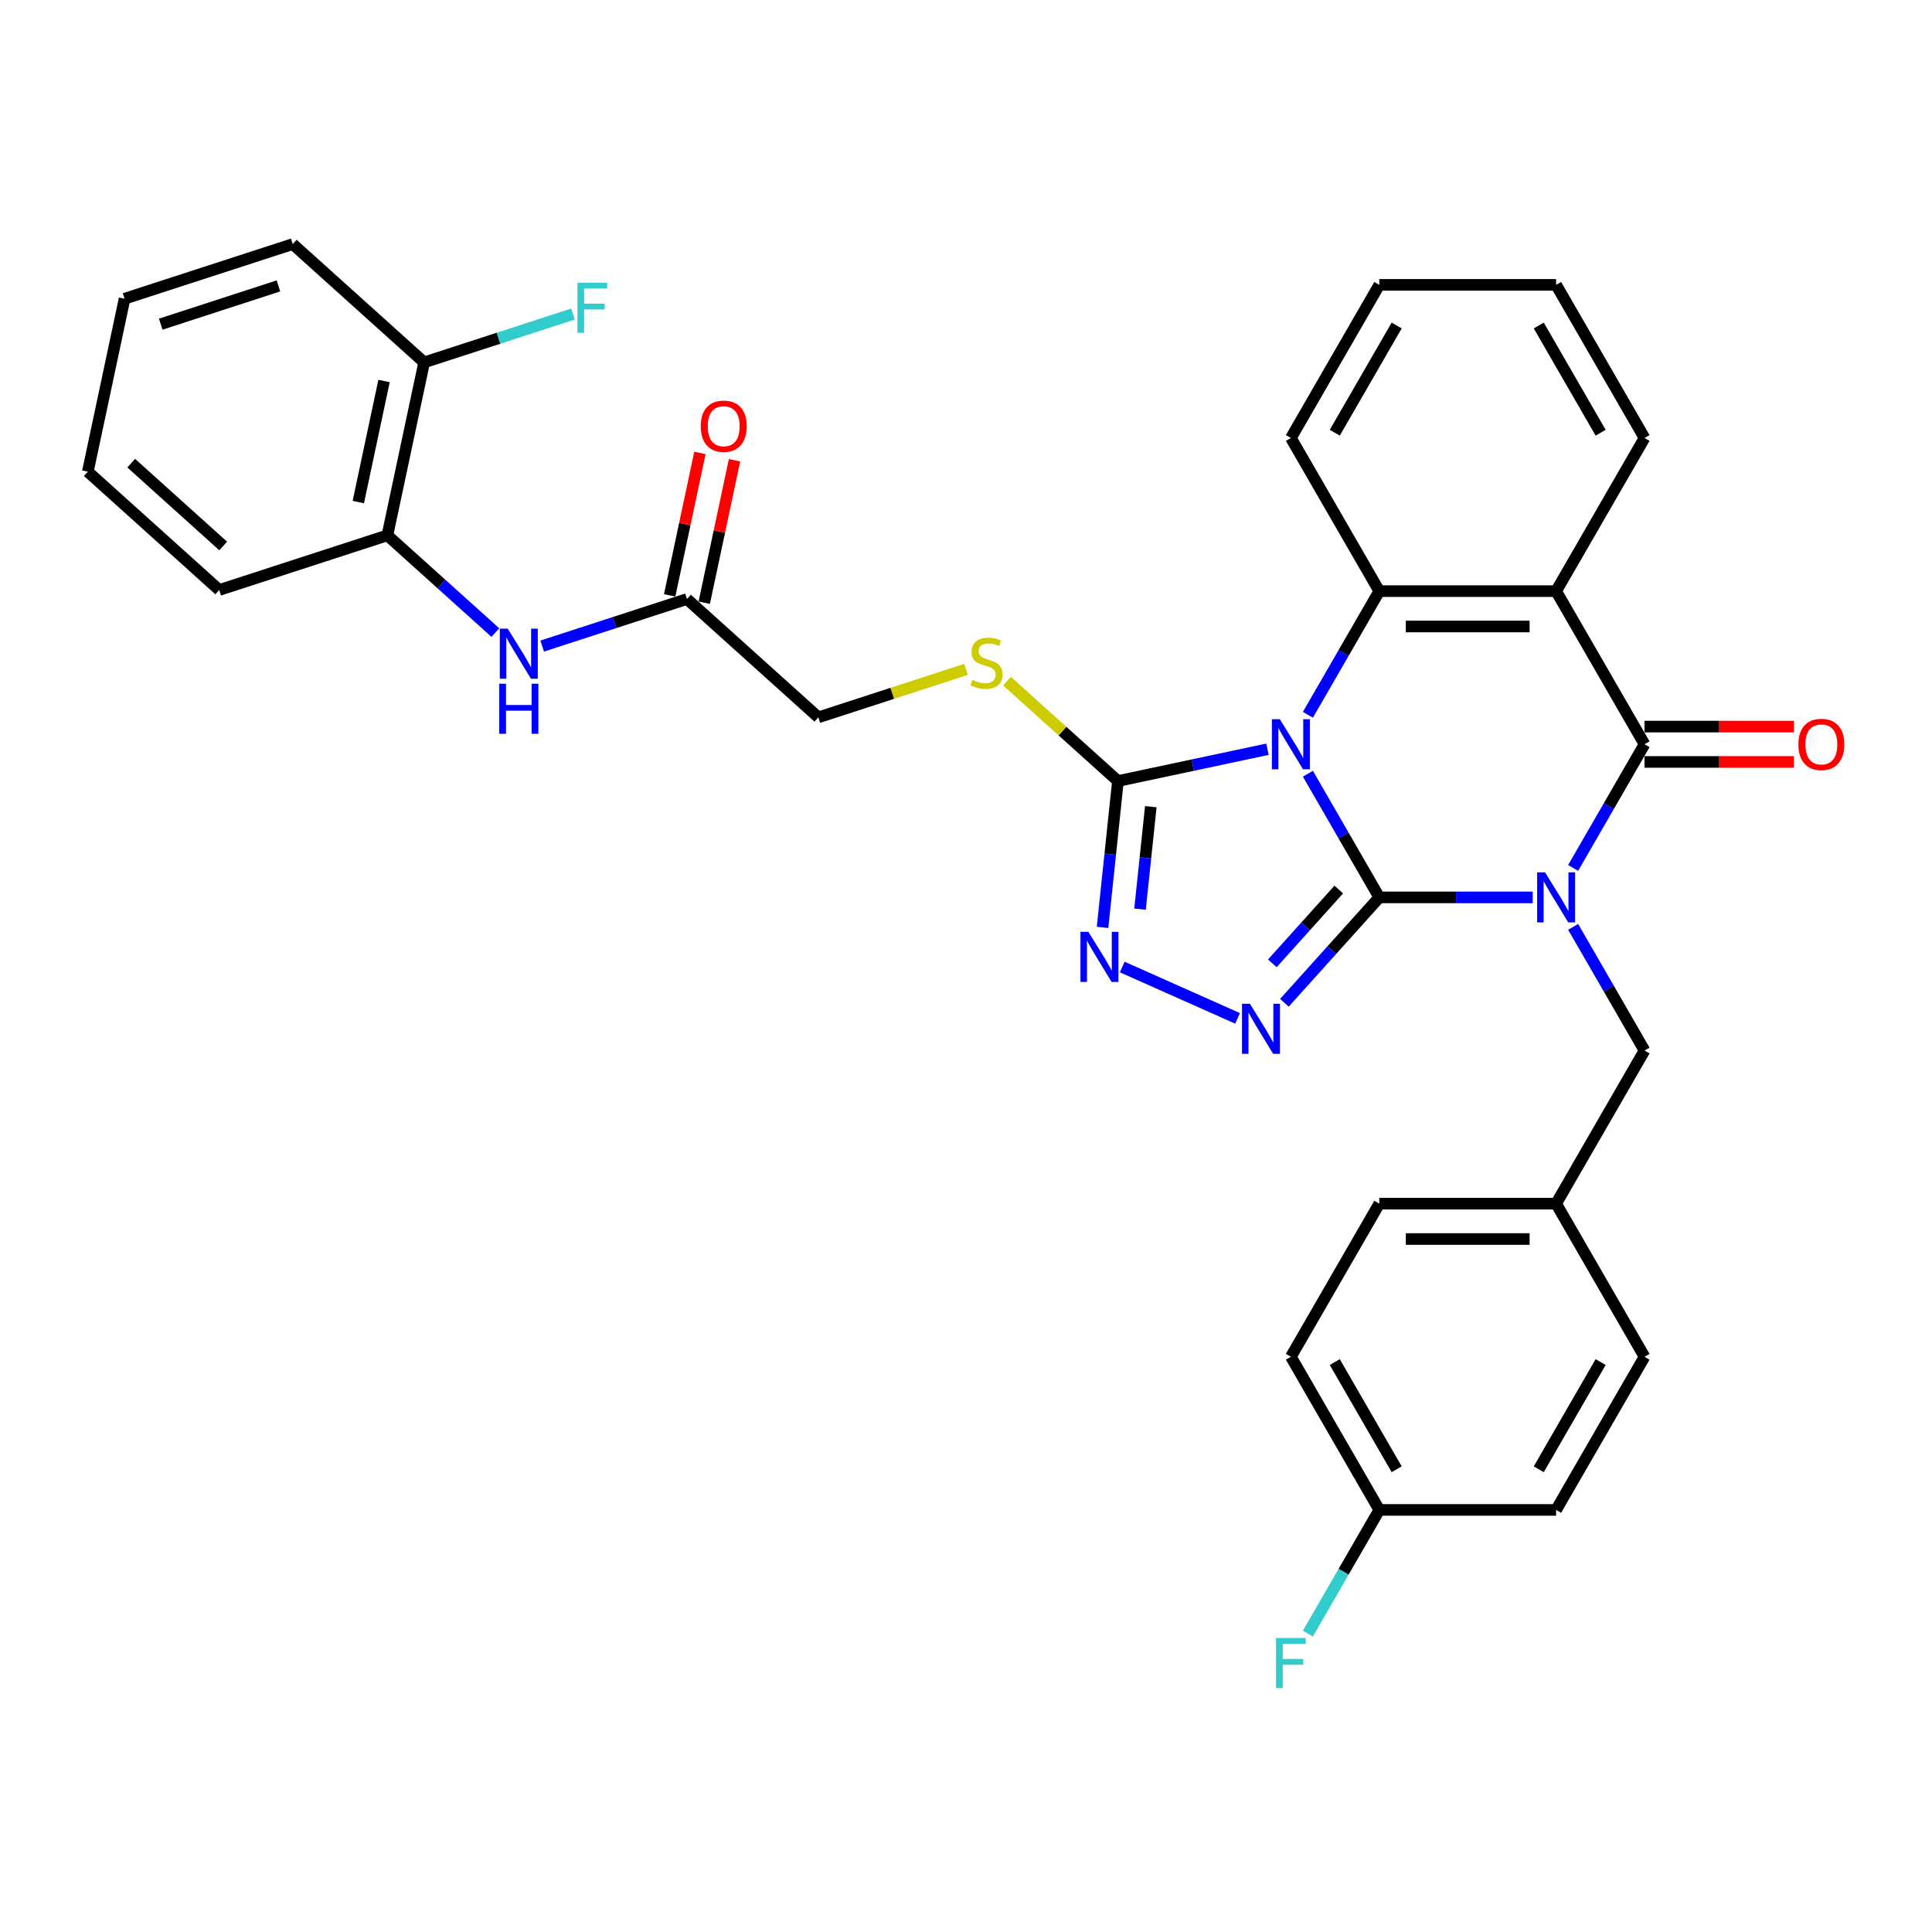 <?xml version='1.0' encoding='iso-8859-1'?>
<svg version='1.1' baseProfile='full'
              xmlns='http://www.w3.org/2000/svg'
                      xmlns:rdkit='http://www.rdkit.org/xml'
                      xmlns:xlink='http://www.w3.org/1999/xlink'
                  xml:space='preserve'
width='1000px' height='1000px' viewBox='0 0 1000 1000'>
<!-- END OF HEADER -->
<rect style='opacity:1.0;fill:#FFFFFF;stroke:none' width='1000' height='1000' x='0' y='0'> </rect>
<path class='bond-0' d='M 713.924,464.489 L 753.626,464.489' style='fill:none;fill-rule:evenodd;stroke:#000000;stroke-width:6px;stroke-linecap:butt;stroke-linejoin:miter;stroke-opacity:1' />
<path class='bond-0' d='M 753.626,464.489 L 793.328,464.489' style='fill:none;fill-rule:evenodd;stroke:#0000FF;stroke-width:6px;stroke-linecap:butt;stroke-linejoin:miter;stroke-opacity:1' />
<path class='bond-1' d='M 713.924,464.489 L 695.445,432.483' style='fill:none;fill-rule:evenodd;stroke:#000000;stroke-width:6px;stroke-linecap:butt;stroke-linejoin:miter;stroke-opacity:1' />
<path class='bond-1' d='M 695.445,432.483 L 676.966,400.476' style='fill:none;fill-rule:evenodd;stroke:#0000FF;stroke-width:6px;stroke-linecap:butt;stroke-linejoin:miter;stroke-opacity:1' />
<path class='bond-3' d='M 713.924,464.489 L 689.362,491.767' style='fill:none;fill-rule:evenodd;stroke:#000000;stroke-width:6px;stroke-linecap:butt;stroke-linejoin:miter;stroke-opacity:1' />
<path class='bond-3' d='M 689.362,491.767 L 664.801,519.046' style='fill:none;fill-rule:evenodd;stroke:#0000FF;stroke-width:6px;stroke-linecap:butt;stroke-linejoin:miter;stroke-opacity:1' />
<path class='bond-3' d='M 692.952,460.425 L 675.759,479.519' style='fill:none;fill-rule:evenodd;stroke:#000000;stroke-width:6px;stroke-linecap:butt;stroke-linejoin:miter;stroke-opacity:1' />
<path class='bond-3' d='M 675.759,479.519 L 658.566,498.614' style='fill:none;fill-rule:evenodd;stroke:#0000FF;stroke-width:6px;stroke-linecap:butt;stroke-linejoin:miter;stroke-opacity:1' />
<path class='bond-2' d='M 814.249,449.242 L 832.728,417.235' style='fill:none;fill-rule:evenodd;stroke:#0000FF;stroke-width:6px;stroke-linecap:butt;stroke-linejoin:miter;stroke-opacity:1' />
<path class='bond-2' d='M 832.728,417.235 L 851.207,385.229' style='fill:none;fill-rule:evenodd;stroke:#000000;stroke-width:6px;stroke-linecap:butt;stroke-linejoin:miter;stroke-opacity:1' />
<path class='bond-8' d='M 814.249,479.737 L 832.728,511.743' style='fill:none;fill-rule:evenodd;stroke:#0000FF;stroke-width:6px;stroke-linecap:butt;stroke-linejoin:miter;stroke-opacity:1' />
<path class='bond-8' d='M 832.728,511.743 L 851.207,543.75' style='fill:none;fill-rule:evenodd;stroke:#000000;stroke-width:6px;stroke-linecap:butt;stroke-linejoin:miter;stroke-opacity:1' />
<path class='bond-5' d='M 676.966,369.981 L 695.445,337.974' style='fill:none;fill-rule:evenodd;stroke:#0000FF;stroke-width:6px;stroke-linecap:butt;stroke-linejoin:miter;stroke-opacity:1' />
<path class='bond-5' d='M 695.445,337.974 L 713.924,305.968' style='fill:none;fill-rule:evenodd;stroke:#000000;stroke-width:6px;stroke-linecap:butt;stroke-linejoin:miter;stroke-opacity:1' />
<path class='bond-6' d='M 656.045,387.804 L 617.343,396.031' style='fill:none;fill-rule:evenodd;stroke:#0000FF;stroke-width:6px;stroke-linecap:butt;stroke-linejoin:miter;stroke-opacity:1' />
<path class='bond-6' d='M 617.343,396.031 L 578.64,404.257' style='fill:none;fill-rule:evenodd;stroke:#000000;stroke-width:6px;stroke-linecap:butt;stroke-linejoin:miter;stroke-opacity:1' />
<path class='bond-13' d='M 851.207,394.381 L 889.875,394.381' style='fill:none;fill-rule:evenodd;stroke:#000000;stroke-width:6px;stroke-linecap:butt;stroke-linejoin:miter;stroke-opacity:1' />
<path class='bond-13' d='M 889.875,394.381 L 928.543,394.381' style='fill:none;fill-rule:evenodd;stroke:#FF0000;stroke-width:6px;stroke-linecap:butt;stroke-linejoin:miter;stroke-opacity:1' />
<path class='bond-13' d='M 851.207,376.076 L 889.875,376.076' style='fill:none;fill-rule:evenodd;stroke:#000000;stroke-width:6px;stroke-linecap:butt;stroke-linejoin:miter;stroke-opacity:1' />
<path class='bond-13' d='M 889.875,376.076 L 928.543,376.076' style='fill:none;fill-rule:evenodd;stroke:#FF0000;stroke-width:6px;stroke-linecap:butt;stroke-linejoin:miter;stroke-opacity:1' />
<path class='bond-34' d='M 851.207,385.229 L 805.446,305.968' style='fill:none;fill-rule:evenodd;stroke:#000000;stroke-width:6px;stroke-linecap:butt;stroke-linejoin:miter;stroke-opacity:1' />
<path class='bond-7' d='M 640.566,527.108 L 580.859,500.525' style='fill:none;fill-rule:evenodd;stroke:#0000FF;stroke-width:6px;stroke-linecap:butt;stroke-linejoin:miter;stroke-opacity:1' />
<path class='bond-4' d='M 805.446,305.968 L 713.924,305.968' style='fill:none;fill-rule:evenodd;stroke:#000000;stroke-width:6px;stroke-linecap:butt;stroke-linejoin:miter;stroke-opacity:1' />
<path class='bond-4' d='M 791.718,324.272 L 727.652,324.272' style='fill:none;fill-rule:evenodd;stroke:#000000;stroke-width:6px;stroke-linecap:butt;stroke-linejoin:miter;stroke-opacity:1' />
<path class='bond-18' d='M 805.446,305.968 L 851.207,226.707' style='fill:none;fill-rule:evenodd;stroke:#000000;stroke-width:6px;stroke-linecap:butt;stroke-linejoin:miter;stroke-opacity:1' />
<path class='bond-20' d='M 713.924,305.968 L 668.162,226.707' style='fill:none;fill-rule:evenodd;stroke:#000000;stroke-width:6px;stroke-linecap:butt;stroke-linejoin:miter;stroke-opacity:1' />
<path class='bond-10' d='M 578.64,404.257 L 549.932,378.408' style='fill:none;fill-rule:evenodd;stroke:#000000;stroke-width:6px;stroke-linecap:butt;stroke-linejoin:miter;stroke-opacity:1' />
<path class='bond-10' d='M 549.932,378.408 L 521.224,352.559' style='fill:none;fill-rule:evenodd;stroke:#CCCC00;stroke-width:6px;stroke-linecap:butt;stroke-linejoin:miter;stroke-opacity:1' />
<path class='bond-33' d='M 578.64,404.257 L 574.658,442.144' style='fill:none;fill-rule:evenodd;stroke:#000000;stroke-width:6px;stroke-linecap:butt;stroke-linejoin:miter;stroke-opacity:1' />
<path class='bond-33' d='M 574.658,442.144 L 570.676,480.03' style='fill:none;fill-rule:evenodd;stroke:#0000FF;stroke-width:6px;stroke-linecap:butt;stroke-linejoin:miter;stroke-opacity:1' />
<path class='bond-33' d='M 595.65,417.536 L 592.862,444.057' style='fill:none;fill-rule:evenodd;stroke:#000000;stroke-width:6px;stroke-linecap:butt;stroke-linejoin:miter;stroke-opacity:1' />
<path class='bond-33' d='M 592.862,444.057 L 590.075,470.578' style='fill:none;fill-rule:evenodd;stroke:#0000FF;stroke-width:6px;stroke-linecap:butt;stroke-linejoin:miter;stroke-opacity:1' />
<path class='bond-17' d='M 851.207,543.75 L 805.446,623.01' style='fill:none;fill-rule:evenodd;stroke:#000000;stroke-width:6px;stroke-linecap:butt;stroke-linejoin:miter;stroke-opacity:1' />
<path class='bond-9' d='M 280.644,334.403 L 318.106,322.231' style='fill:none;fill-rule:evenodd;stroke:#0000FF;stroke-width:6px;stroke-linecap:butt;stroke-linejoin:miter;stroke-opacity:1' />
<path class='bond-9' d='M 318.106,322.231 L 355.569,310.058' style='fill:none;fill-rule:evenodd;stroke:#000000;stroke-width:6px;stroke-linecap:butt;stroke-linejoin:miter;stroke-opacity:1' />
<path class='bond-12' d='M 256.408,327.43 L 228.46,302.265' style='fill:none;fill-rule:evenodd;stroke:#0000FF;stroke-width:6px;stroke-linecap:butt;stroke-linejoin:miter;stroke-opacity:1' />
<path class='bond-12' d='M 228.46,302.265 L 200.512,277.1' style='fill:none;fill-rule:evenodd;stroke:#000000;stroke-width:6px;stroke-linecap:butt;stroke-linejoin:miter;stroke-opacity:1' />
<path class='bond-16' d='M 500.028,346.46 L 461.805,358.879' style='fill:none;fill-rule:evenodd;stroke:#CCCC00;stroke-width:6px;stroke-linecap:butt;stroke-linejoin:miter;stroke-opacity:1' />
<path class='bond-16' d='M 461.805,358.879 L 423.583,371.299' style='fill:none;fill-rule:evenodd;stroke:#000000;stroke-width:6px;stroke-linecap:butt;stroke-linejoin:miter;stroke-opacity:1' />
<path class='bond-11' d='M 355.569,310.058 L 423.583,371.299' style='fill:none;fill-rule:evenodd;stroke:#000000;stroke-width:6px;stroke-linecap:butt;stroke-linejoin:miter;stroke-opacity:1' />
<path class='bond-15' d='M 364.521,311.961 L 372.356,275.098' style='fill:none;fill-rule:evenodd;stroke:#000000;stroke-width:6px;stroke-linecap:butt;stroke-linejoin:miter;stroke-opacity:1' />
<path class='bond-15' d='M 372.356,275.098 L 380.192,238.236' style='fill:none;fill-rule:evenodd;stroke:#FF0000;stroke-width:6px;stroke-linecap:butt;stroke-linejoin:miter;stroke-opacity:1' />
<path class='bond-15' d='M 346.617,308.155 L 354.452,271.293' style='fill:none;fill-rule:evenodd;stroke:#000000;stroke-width:6px;stroke-linecap:butt;stroke-linejoin:miter;stroke-opacity:1' />
<path class='bond-15' d='M 354.452,271.293 L 362.287,234.43' style='fill:none;fill-rule:evenodd;stroke:#FF0000;stroke-width:6px;stroke-linecap:butt;stroke-linejoin:miter;stroke-opacity:1' />
<path class='bond-14' d='M 200.512,277.1 L 219.54,187.578' style='fill:none;fill-rule:evenodd;stroke:#000000;stroke-width:6px;stroke-linecap:butt;stroke-linejoin:miter;stroke-opacity:1' />
<path class='bond-14' d='M 185.461,259.866 L 198.781,197.2' style='fill:none;fill-rule:evenodd;stroke:#000000;stroke-width:6px;stroke-linecap:butt;stroke-linejoin:miter;stroke-opacity:1' />
<path class='bond-27' d='M 200.512,277.1 L 113.469,305.382' style='fill:none;fill-rule:evenodd;stroke:#000000;stroke-width:6px;stroke-linecap:butt;stroke-linejoin:miter;stroke-opacity:1' />
<path class='bond-21' d='M 219.54,187.578 L 258.065,175.06' style='fill:none;fill-rule:evenodd;stroke:#000000;stroke-width:6px;stroke-linecap:butt;stroke-linejoin:miter;stroke-opacity:1' />
<path class='bond-21' d='M 258.065,175.06 L 296.589,162.543' style='fill:none;fill-rule:evenodd;stroke:#33CCCC;stroke-width:6px;stroke-linecap:butt;stroke-linejoin:miter;stroke-opacity:1' />
<path class='bond-28' d='M 219.54,187.578 L 151.526,126.337' style='fill:none;fill-rule:evenodd;stroke:#000000;stroke-width:6px;stroke-linecap:butt;stroke-linejoin:miter;stroke-opacity:1' />
<path class='bond-23' d='M 805.446,623.01 L 851.207,702.271' style='fill:none;fill-rule:evenodd;stroke:#000000;stroke-width:6px;stroke-linecap:butt;stroke-linejoin:miter;stroke-opacity:1' />
<path class='bond-24' d='M 805.446,623.01 L 713.924,623.01' style='fill:none;fill-rule:evenodd;stroke:#000000;stroke-width:6px;stroke-linecap:butt;stroke-linejoin:miter;stroke-opacity:1' />
<path class='bond-24' d='M 791.718,641.315 L 727.652,641.315' style='fill:none;fill-rule:evenodd;stroke:#000000;stroke-width:6px;stroke-linecap:butt;stroke-linejoin:miter;stroke-opacity:1' />
<path class='bond-35' d='M 851.207,226.707 L 805.446,147.447' style='fill:none;fill-rule:evenodd;stroke:#000000;stroke-width:6px;stroke-linecap:butt;stroke-linejoin:miter;stroke-opacity:1' />
<path class='bond-35' d='M 828.491,223.97 L 796.458,168.488' style='fill:none;fill-rule:evenodd;stroke:#000000;stroke-width:6px;stroke-linecap:butt;stroke-linejoin:miter;stroke-opacity:1' />
<path class='bond-19' d='M 713.924,781.532 L 668.162,702.271' style='fill:none;fill-rule:evenodd;stroke:#000000;stroke-width:6px;stroke-linecap:butt;stroke-linejoin:miter;stroke-opacity:1' />
<path class='bond-19' d='M 722.912,760.49 L 690.879,705.008' style='fill:none;fill-rule:evenodd;stroke:#000000;stroke-width:6px;stroke-linecap:butt;stroke-linejoin:miter;stroke-opacity:1' />
<path class='bond-22' d='M 713.924,781.532 L 695.445,813.538' style='fill:none;fill-rule:evenodd;stroke:#000000;stroke-width:6px;stroke-linecap:butt;stroke-linejoin:miter;stroke-opacity:1' />
<path class='bond-22' d='M 695.445,813.538 L 676.966,845.545' style='fill:none;fill-rule:evenodd;stroke:#33CCCC;stroke-width:6px;stroke-linecap:butt;stroke-linejoin:miter;stroke-opacity:1' />
<path class='bond-36' d='M 713.924,781.532 L 805.446,781.532' style='fill:none;fill-rule:evenodd;stroke:#000000;stroke-width:6px;stroke-linecap:butt;stroke-linejoin:miter;stroke-opacity:1' />
<path class='bond-30' d='M 668.162,226.707 L 713.924,147.447' style='fill:none;fill-rule:evenodd;stroke:#000000;stroke-width:6px;stroke-linecap:butt;stroke-linejoin:miter;stroke-opacity:1' />
<path class='bond-30' d='M 690.879,223.97 L 722.912,168.488' style='fill:none;fill-rule:evenodd;stroke:#000000;stroke-width:6px;stroke-linecap:butt;stroke-linejoin:miter;stroke-opacity:1' />
<path class='bond-26' d='M 851.207,702.271 L 805.446,781.532' style='fill:none;fill-rule:evenodd;stroke:#000000;stroke-width:6px;stroke-linecap:butt;stroke-linejoin:miter;stroke-opacity:1' />
<path class='bond-26' d='M 828.491,705.008 L 796.458,760.49' style='fill:none;fill-rule:evenodd;stroke:#000000;stroke-width:6px;stroke-linecap:butt;stroke-linejoin:miter;stroke-opacity:1' />
<path class='bond-25' d='M 713.924,623.01 L 668.162,702.271' style='fill:none;fill-rule:evenodd;stroke:#000000;stroke-width:6px;stroke-linecap:butt;stroke-linejoin:miter;stroke-opacity:1' />
<path class='bond-31' d='M 113.469,305.382 L 45.455,244.142' style='fill:none;fill-rule:evenodd;stroke:#000000;stroke-width:6px;stroke-linecap:butt;stroke-linejoin:miter;stroke-opacity:1' />
<path class='bond-31' d='M 115.515,282.593 L 67.905,239.725' style='fill:none;fill-rule:evenodd;stroke:#000000;stroke-width:6px;stroke-linecap:butt;stroke-linejoin:miter;stroke-opacity:1' />
<path class='bond-37' d='M 151.526,126.337 L 64.483,154.619' style='fill:none;fill-rule:evenodd;stroke:#000000;stroke-width:6px;stroke-linecap:butt;stroke-linejoin:miter;stroke-opacity:1' />
<path class='bond-37' d='M 144.126,147.988 L 83.196,167.786' style='fill:none;fill-rule:evenodd;stroke:#000000;stroke-width:6px;stroke-linecap:butt;stroke-linejoin:miter;stroke-opacity:1' />
<path class='bond-29' d='M 805.446,147.447 L 713.924,147.447' style='fill:none;fill-rule:evenodd;stroke:#000000;stroke-width:6px;stroke-linecap:butt;stroke-linejoin:miter;stroke-opacity:1' />
<path class='bond-32' d='M 45.455,244.142 L 64.483,154.619' style='fill:none;fill-rule:evenodd;stroke:#000000;stroke-width:6px;stroke-linecap:butt;stroke-linejoin:miter;stroke-opacity:1' />
<path  class='atom-1' d='M 799.717 451.53
L 808.21 465.258
Q 809.052 466.612, 810.406 469.065
Q 811.761 471.518, 811.834 471.664
L 811.834 451.53
L 815.275 451.53
L 815.275 477.449
L 811.724 477.449
L 802.609 462.439
Q 801.547 460.682, 800.412 458.668
Q 799.314 456.655, 798.984 456.032
L 798.984 477.449
L 795.616 477.449
L 795.616 451.53
L 799.717 451.53
' fill='#0000FF'/>
<path  class='atom-2' d='M 662.433 372.269
L 670.926 385.997
Q 671.768 387.352, 673.123 389.805
Q 674.478 392.257, 674.551 392.404
L 674.551 372.269
L 677.992 372.269
L 677.992 398.188
L 674.441 398.188
L 665.325 383.178
Q 664.264 381.421, 663.129 379.408
Q 662.03 377.394, 661.701 376.772
L 661.701 398.188
L 658.333 398.188
L 658.333 372.269
L 662.433 372.269
' fill='#0000FF'/>
<path  class='atom-4' d='M 646.954 519.544
L 655.447 533.272
Q 656.289 534.627, 657.644 537.08
Q 658.998 539.532, 659.072 539.679
L 659.072 519.544
L 662.513 519.544
L 662.513 545.463
L 658.962 545.463
L 649.846 530.453
Q 648.784 528.696, 647.65 526.683
Q 646.551 524.669, 646.222 524.047
L 646.222 545.463
L 642.854 545.463
L 642.854 519.544
L 646.954 519.544
' fill='#0000FF'/>
<path  class='atom-8' d='M 563.344 482.318
L 571.838 496.047
Q 572.68 497.401, 574.034 499.854
Q 575.389 502.307, 575.462 502.453
L 575.462 482.318
L 578.903 482.318
L 578.903 508.238
L 575.352 508.238
L 566.236 493.228
Q 565.175 491.471, 564.04 489.457
Q 562.942 487.444, 562.612 486.821
L 562.612 508.238
L 559.244 508.238
L 559.244 482.318
L 563.344 482.318
' fill='#0000FF'/>
<path  class='atom-10' d='M 262.797 325.381
L 271.29 339.109
Q 272.132 340.464, 273.486 342.916
Q 274.841 345.369, 274.914 345.516
L 274.914 325.381
L 278.355 325.381
L 278.355 351.3
L 274.804 351.3
L 265.689 336.29
Q 264.627 334.533, 263.492 332.519
Q 262.394 330.506, 262.064 329.884
L 262.064 351.3
L 258.696 351.3
L 258.696 325.381
L 262.797 325.381
' fill='#0000FF'/>
<path  class='atom-10' d='M 258.385 353.892
L 261.9 353.892
L 261.9 364.911
L 275.152 364.911
L 275.152 353.892
L 278.667 353.892
L 278.667 379.811
L 275.152 379.811
L 275.152 367.84
L 261.9 367.84
L 261.9 379.811
L 258.385 379.811
L 258.385 353.892
' fill='#0000FF'/>
<path  class='atom-11' d='M 503.304 351.913
Q 503.597 352.023, 504.805 352.535
Q 506.013 353.048, 507.331 353.377
Q 508.686 353.67, 510.004 353.67
Q 512.456 353.67, 513.884 352.498
Q 515.312 351.29, 515.312 349.204
Q 515.312 347.776, 514.58 346.897
Q 513.884 346.019, 512.786 345.543
Q 511.688 345.067, 509.857 344.518
Q 507.551 343.822, 506.16 343.163
Q 504.805 342.504, 503.817 341.113
Q 502.865 339.722, 502.865 337.379
Q 502.865 334.121, 505.061 332.107
Q 507.295 330.094, 511.688 330.094
Q 514.69 330.094, 518.094 331.522
L 517.252 334.34
Q 514.14 333.059, 511.797 333.059
Q 509.271 333.059, 507.88 334.121
Q 506.489 335.146, 506.526 336.94
Q 506.526 338.331, 507.221 339.173
Q 507.953 340.015, 508.979 340.491
Q 510.04 340.967, 511.797 341.516
Q 514.14 342.248, 515.532 342.98
Q 516.923 343.712, 517.911 345.213
Q 518.936 346.678, 518.936 349.204
Q 518.936 352.791, 516.52 354.732
Q 514.14 356.635, 510.15 356.635
Q 507.844 356.635, 506.086 356.123
Q 504.366 355.647, 502.316 354.805
L 503.304 351.913
' fill='#CCCC00'/>
<path  class='atom-14' d='M 930.831 385.302
Q 930.831 379.078, 933.906 375.6
Q 936.982 372.123, 942.729 372.123
Q 948.477 372.123, 951.552 375.6
Q 954.627 379.078, 954.627 385.302
Q 954.627 391.598, 951.515 395.186
Q 948.404 398.737, 942.729 398.737
Q 937.018 398.737, 933.906 395.186
Q 930.831 391.635, 930.831 385.302
M 942.729 395.809
Q 946.683 395.809, 948.806 393.173
Q 950.966 390.5, 950.966 385.302
Q 950.966 380.213, 948.806 377.65
Q 946.683 375.051, 942.729 375.051
Q 938.775 375.051, 936.616 377.614
Q 934.492 380.177, 934.492 385.302
Q 934.492 390.537, 936.616 393.173
Q 938.775 395.809, 942.729 395.809
' fill='#FF0000'/>
<path  class='atom-16' d='M 362.699 220.609
Q 362.699 214.386, 365.775 210.908
Q 368.85 207.43, 374.597 207.43
Q 380.345 207.43, 383.42 210.908
Q 386.495 214.386, 386.495 220.609
Q 386.495 226.906, 383.383 230.494
Q 380.272 234.045, 374.597 234.045
Q 368.886 234.045, 365.775 230.494
Q 362.699 226.943, 362.699 220.609
M 374.597 231.116
Q 378.551 231.116, 380.674 228.48
Q 382.834 225.808, 382.834 220.609
Q 382.834 215.521, 380.674 212.958
Q 378.551 210.359, 374.597 210.359
Q 370.644 210.359, 368.484 212.921
Q 366.36 215.484, 366.36 220.609
Q 366.36 225.844, 368.484 228.48
Q 370.644 231.116, 374.597 231.116
' fill='#FF0000'/>
<path  class='atom-22' d='M 298.877 146.336
L 314.289 146.336
L 314.289 149.301
L 302.355 149.301
L 302.355 157.172
L 312.971 157.172
L 312.971 160.174
L 302.355 160.174
L 302.355 172.255
L 298.877 172.255
L 298.877 146.336
' fill='#33CCCC'/>
<path  class='atom-23' d='M 660.456 847.833
L 675.869 847.833
L 675.869 850.798
L 663.934 850.798
L 663.934 858.669
L 674.551 858.669
L 674.551 861.671
L 663.934 861.671
L 663.934 873.752
L 660.456 873.752
L 660.456 847.833
' fill='#33CCCC'/>
</svg>
